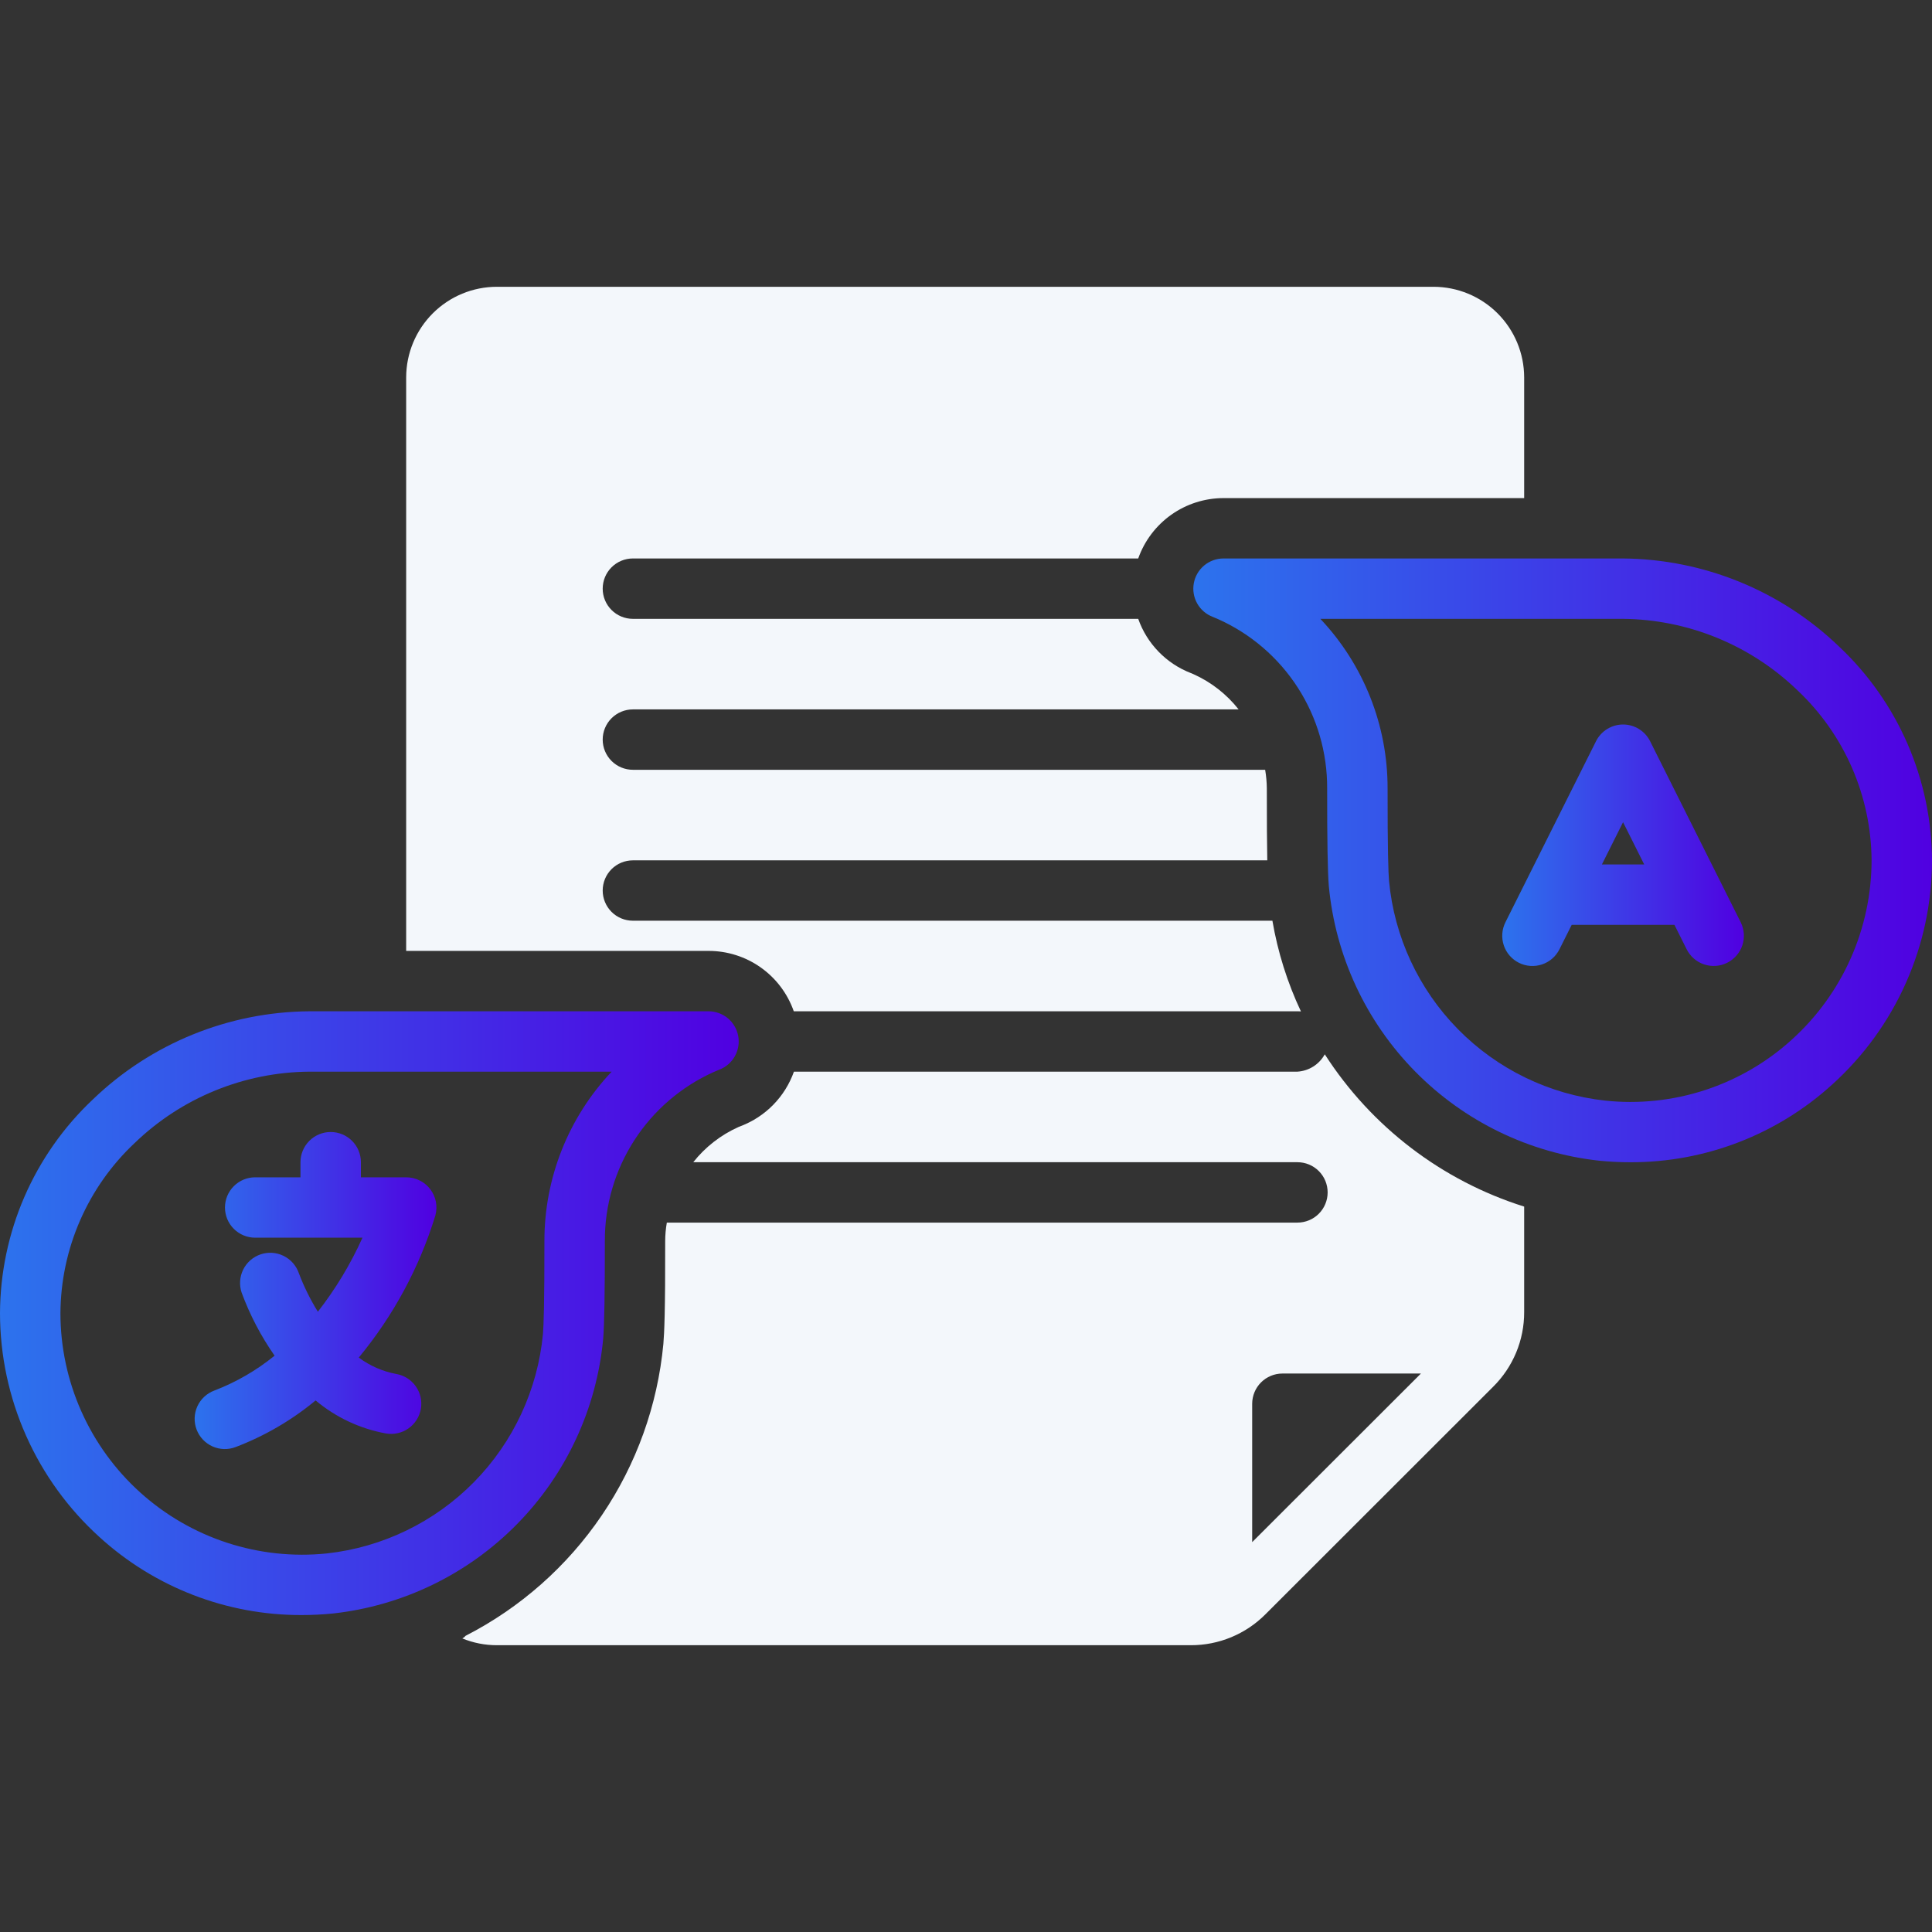 <svg width="150" height="150" viewBox="0 0 150 150" fill="none" xmlns="http://www.w3.org/2000/svg">
<rect x="0" y="0" width="150" height="150" fill="#333333" stroke="none"/>
<g id="Layer_1">
<path id="Vector" d="M142.801 50.214C138.278 45.856 132.254 43.402 125.973 43.359H94.992C94.444 43.36 93.914 43.552 93.493 43.902C93.072 44.252 92.787 44.739 92.688 45.278C92.588 45.816 92.681 46.373 92.948 46.85C93.216 47.328 93.643 47.697 94.154 47.892C94.18 47.902 94.322 47.958 94.558 48.062C97.095 49.195 99.247 51.042 100.754 53.377C102.26 55.712 103.054 58.434 103.04 61.213C103.037 65.251 103.079 67.729 103.169 68.787C103.678 74.214 106.044 79.3 109.867 83.185C113.691 87.071 118.737 89.519 124.156 90.116C124.969 90.197 125.776 90.237 126.578 90.236C132.387 90.253 137.991 88.09 142.282 84.175C144.709 81.978 146.648 79.298 147.977 76.307C149.307 73.316 149.996 70.08 150 66.807C149.989 63.697 149.344 60.623 148.107 57.77C146.869 54.917 145.064 52.346 142.801 50.214ZM139.134 80.7C137.187 82.472 134.887 83.812 132.385 84.631C129.883 85.45 127.236 85.729 124.618 85.451C120.286 84.973 116.252 83.014 113.196 79.907C110.14 76.799 108.25 72.733 107.844 68.393C107.79 67.766 107.728 66.012 107.732 61.216C107.741 56.32 105.873 51.607 102.512 48.047H125.973C131.04 48.086 135.899 50.069 139.545 53.587C141.352 55.285 142.794 57.331 143.785 59.603C144.776 61.876 145.294 64.326 145.309 66.804C145.305 69.423 144.753 72.012 143.69 74.405C142.627 76.798 141.075 78.942 139.134 80.7Z" fill="url(#paint0_linear_954_3030)"/>
<path id="Vector_2" d="M128.113 57.545C127.918 57.156 127.618 56.829 127.247 56.6C126.877 56.371 126.45 56.25 126.014 56.25C125.579 56.25 125.152 56.371 124.781 56.6C124.411 56.829 124.111 57.156 123.916 57.545L116.879 71.608C116.602 72.164 116.557 72.808 116.754 73.398C116.951 73.987 117.374 74.474 117.93 74.752C118.486 75.03 119.13 75.076 119.72 74.879C120.309 74.683 120.797 74.26 121.075 73.704L122.026 71.805H130.003L130.953 73.704C131.232 74.26 131.72 74.681 132.309 74.877C132.899 75.074 133.542 75.028 134.098 74.75C134.653 74.472 135.076 73.986 135.274 73.397C135.471 72.808 135.427 72.164 135.15 71.608L128.113 57.545ZM124.371 67.118L126.014 63.835L127.657 67.118H124.371Z" fill="url(#paint1_linear_954_3030)"/>
<path id="Vector_3" d="M61.629 78.516H100.734C100.77 78.516 100.887 78.516 101.004 78.527C99.951 76.29 99.206 73.921 98.789 71.484H49.137C48.515 71.484 47.919 71.237 47.479 70.798C47.04 70.358 46.793 69.762 46.793 69.141C46.793 68.519 47.04 67.923 47.479 67.483C47.919 67.044 48.515 66.797 49.137 66.797H98.391C98.367 65.602 98.356 63.844 98.356 61.207C98.351 60.724 98.307 60.242 98.226 59.766H49.137C48.515 59.766 47.919 59.519 47.479 59.079C47.04 58.64 46.793 58.044 46.793 57.422C46.793 56.8 47.04 56.204 47.479 55.765C47.919 55.325 48.515 55.078 49.137 55.078H96.166C95.238 53.9 94.039 52.963 92.672 52.348L92.449 52.254C91.506 51.888 90.654 51.323 89.95 50.596C89.246 49.87 88.707 49.001 88.371 48.047H49.137C48.515 48.047 47.919 47.8 47.479 47.36C47.04 46.921 46.793 46.325 46.793 45.703C46.793 45.081 47.04 44.485 47.479 44.046C47.919 43.606 48.515 43.359 49.137 43.359H88.371C88.855 41.99 89.752 40.804 90.937 39.964C92.123 39.125 93.54 38.673 94.992 38.672H118.336V29.297C118.332 27.431 117.588 25.643 116.268 24.325C114.948 23.007 113.159 22.267 111.293 22.266H38.578C36.713 22.267 34.923 23.007 33.603 24.326C32.283 25.643 31.539 27.431 31.535 29.297V73.828H55.008C56.462 73.826 57.88 74.275 59.066 75.115C60.253 75.955 61.148 77.144 61.629 78.516Z" fill="#F3F7FB"/>
<path id="Vector_4" d="M102.855 81.856C102.644 82.241 102.339 82.566 101.968 82.802C101.597 83.037 101.173 83.175 100.734 83.203H61.641C61.298 84.166 60.751 85.043 60.037 85.773C59.323 86.503 58.459 87.07 57.504 87.434L57.328 87.504C55.958 88.12 54.756 89.056 53.824 90.234H100.734C101.356 90.234 101.952 90.481 102.392 90.921C102.831 91.36 103.078 91.957 103.078 92.578C103.078 93.2 102.831 93.796 102.392 94.235C101.952 94.675 101.356 94.922 100.734 94.922H51.773C51.689 95.398 51.646 95.88 51.645 96.363C51.656 101.859 51.574 103.512 51.504 104.344C51.055 109.108 49.412 113.683 46.727 117.644C44.041 121.606 40.4 124.826 36.141 127.008C36.075 127.092 35.99 127.16 35.895 127.207C36.746 127.556 37.658 127.735 38.578 127.734H92.449C93.527 127.737 94.594 127.526 95.59 127.114C96.586 126.701 97.49 126.096 98.25 125.332L115.922 107.672C116.689 106.914 117.298 106.01 117.713 105.014C118.127 104.019 118.339 102.95 118.336 101.871V93.68C111.952 91.67 106.474 87.486 102.855 81.856ZM97.219 119.73V108.984C97.221 108.363 97.468 107.768 97.907 107.329C98.346 106.89 98.942 106.642 99.562 106.641H110.32L97.219 119.73Z" fill="#F3F7FB"/>
<path id="Vector_5" d="M53.766 90.293L53.824 90.234H53.812C53.804 90.258 53.787 90.279 53.766 90.293Z" fill="url(#paint2_linear_954_3030)"/>
<path id="Vector_6" d="M46.831 103.944C46.921 102.885 46.963 100.408 46.96 96.369C46.946 93.59 47.741 90.867 49.247 88.532C50.754 86.197 52.907 84.35 55.445 83.217C55.678 83.114 55.821 83.058 55.841 83.05C56.354 82.856 56.782 82.488 57.051 82.01C57.321 81.532 57.414 80.975 57.315 80.436C57.216 79.897 56.931 79.409 56.51 79.058C56.088 78.707 55.557 78.515 55.008 78.516H24.027C17.746 78.559 11.722 81.012 7.199 85.37C4.936 87.503 3.131 90.074 1.893 92.926C0.656 95.779 0.012 98.853 0 101.963C0.005 105.236 0.694 108.472 2.023 111.463C3.352 114.454 5.292 117.134 7.718 119.332C12.009 123.246 17.613 125.409 23.422 125.392C24.224 125.392 25.031 125.352 25.845 125.272C31.263 124.675 36.309 122.228 40.133 118.342C43.956 114.457 46.322 109.372 46.831 103.944ZM25.382 120.608C22.771 120.877 20.132 120.596 17.636 119.781C15.141 118.967 12.844 117.639 10.893 115.881C8.944 114.124 7.384 111.977 6.316 109.579C5.247 107.181 4.694 104.586 4.692 101.961C4.706 99.482 5.224 97.032 6.215 94.76C7.206 92.488 8.648 90.441 10.455 88.744C14.101 85.225 18.96 83.242 24.027 83.203H47.489C44.127 86.763 42.258 91.476 42.268 96.372C42.272 101.168 42.21 102.922 42.156 103.551C41.75 107.89 39.859 111.956 36.804 115.064C33.748 118.171 29.714 120.129 25.382 120.608Z" fill="url(#paint3_linear_954_3030)"/>
<path id="Vector_7" d="M31.539 91.406H28.021V90.234C28.021 89.612 27.774 89.016 27.334 88.576C26.894 88.136 26.297 87.889 25.675 87.889C25.053 87.889 24.456 88.136 24.016 88.576C23.576 89.016 23.329 89.612 23.329 90.234V91.406H19.811C19.189 91.406 18.593 91.653 18.153 92.093C17.714 92.532 17.467 93.128 17.467 93.75C17.467 94.372 17.714 94.968 18.153 95.407C18.593 95.847 19.189 96.094 19.811 96.094H28.143C27.223 98.141 26.059 100.071 24.679 101.842C24.092 100.895 23.598 99.894 23.203 98.852C23.002 98.264 22.576 97.78 22.019 97.506C21.461 97.232 20.818 97.19 20.229 97.39C19.641 97.59 19.156 98.015 18.881 98.572C18.606 99.129 18.563 99.773 18.761 100.361C19.401 102.095 20.261 103.74 21.319 105.255C19.912 106.4 18.331 107.315 16.636 107.964C16.346 108.072 16.081 108.236 15.856 108.446C15.63 108.657 15.449 108.91 15.321 109.191C15.194 109.472 15.123 109.776 15.113 110.084C15.103 110.393 15.154 110.7 15.263 110.989C15.373 111.277 15.538 111.542 15.749 111.766C15.961 111.991 16.215 112.172 16.496 112.298C16.778 112.425 17.082 112.494 17.39 112.503C17.699 112.512 18.006 112.459 18.294 112.349C20.548 111.491 22.646 110.269 24.504 108.73C26.071 110.045 27.955 110.928 29.968 111.294C30.271 111.346 30.582 111.338 30.882 111.27C31.182 111.203 31.466 111.077 31.718 110.899C31.969 110.722 32.183 110.497 32.347 110.236C32.512 109.976 32.623 109.686 32.676 109.383C32.728 109.08 32.72 108.769 32.653 108.469C32.585 108.169 32.459 107.885 32.281 107.633C32.104 107.382 31.879 107.168 31.619 107.003C31.358 106.839 31.068 106.727 30.765 106.675C29.71 106.478 28.715 106.043 27.855 105.401C30.544 102.15 32.566 98.4 33.803 94.366C33.897 94.018 33.91 93.653 33.841 93.3C33.772 92.946 33.622 92.613 33.403 92.327C33.184 92.04 32.902 91.808 32.579 91.649C32.255 91.489 31.9 91.406 31.539 91.406Z" fill="url(#paint4_linear_954_3030)"/>
</g>
<defs>
<linearGradient id="paint0_linear_954_3030" x1="92.649" y1="66.798" x2="150" y2="66.798" gradientUnits="userSpaceOnUse">
<stop stop-color="#2C73ED"/>
<stop offset="1" stop-color="#5000E1"/>
</linearGradient>
<linearGradient id="paint1_linear_954_3030" x1="116.633" y1="65.625" x2="135.395" y2="65.625" gradientUnits="userSpaceOnUse">
<stop stop-color="#2C73ED"/>
<stop offset="1" stop-color="#5000E1"/>
</linearGradient>
<linearGradient id="paint2_linear_954_3030" x1="53.766" y1="90.264" x2="53.824" y2="90.264" gradientUnits="userSpaceOnUse">
<stop stop-color="#2C73ED"/>
<stop offset="1" stop-color="#5000E1"/>
</linearGradient>
<linearGradient id="paint3_linear_954_3030" x1="0" y1="101.954" x2="57.354" y2="101.954" gradientUnits="userSpaceOnUse">
<stop stop-color="#2C73ED"/>
<stop offset="1" stop-color="#5000E1"/>
</linearGradient>
<linearGradient id="paint4_linear_954_3030" x1="15.112" y1="100.196" x2="33.885" y2="100.196" gradientUnits="userSpaceOnUse">
<stop stop-color="#2C73ED"/>
<stop offset="1" stop-color="#5000E1"/>
</linearGradient>
</defs>
</svg>
